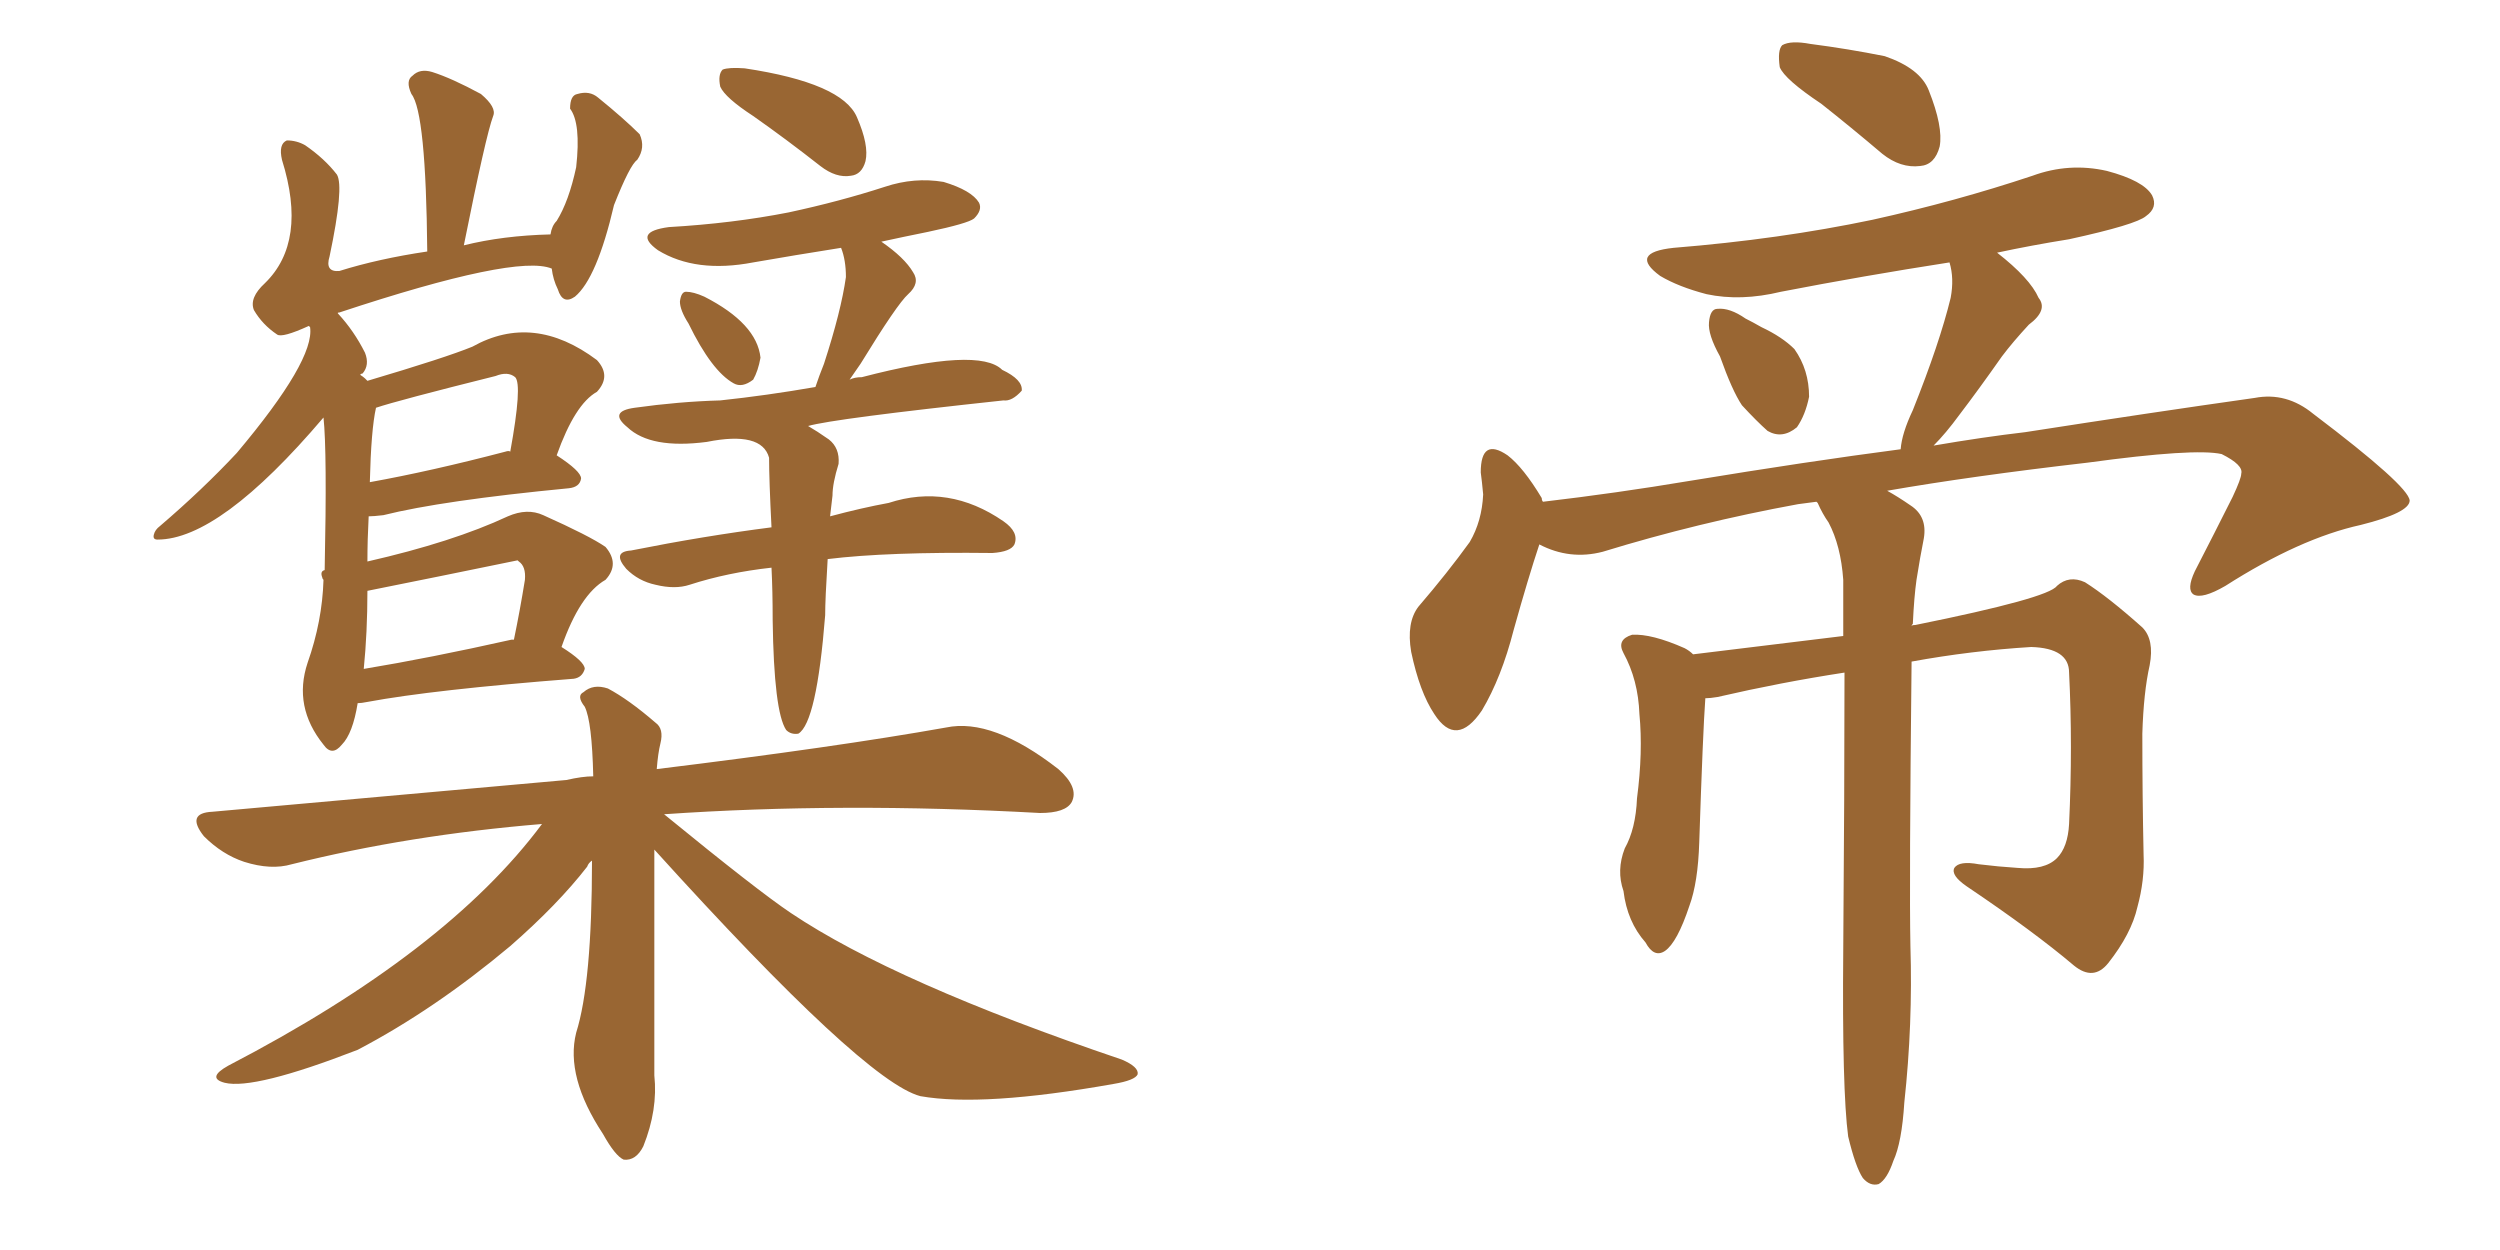 <svg xmlns="http://www.w3.org/2000/svg" xmlns:xlink="http://www.w3.org/1999/xlink" width="300" height="150"><path fill="#996633" padding="10" d="M90.38 13.92L90.38 13.92Q87.01 11.72 86.43 10.40L86.43 10.40Q86.13 8.94 86.72 8.35L86.72 8.35Q87.45 8.06 89.36 8.20L89.36 8.20Q101.07 9.96 102.83 14.06L102.83 14.06Q104.30 17.43 103.86 19.34L103.86 19.34Q103.42 20.95 102.10 21.09L102.10 21.09Q100.34 21.39 98.44 19.92L98.44 19.92Q94.34 16.70 90.38 13.92ZM82.62 38.82L82.62 38.82Q81.59 37.21 81.59 36.18L81.59 36.18Q81.74 35.01 82.32 35.01L82.32 35.01Q83.20 35.01 84.52 35.60L84.52 35.60Q90.82 38.82 91.26 42.92L91.26 42.92Q90.97 44.53 90.38 45.56L90.38 45.56Q89.06 46.58 88.04 46.00L88.04 46.00Q85.40 44.53 82.62 38.82ZM92.58 68.12L92.58 68.12Q87.30 68.70 82.76 70.17L82.76 70.17Q81.01 70.75 78.66 70.17L78.66 70.17Q76.61 69.73 75.15 68.26L75.15 68.26Q73.39 66.21 75.73 66.06L75.73 66.06Q84.52 64.31 92.58 63.28L92.58 63.28Q92.29 57.57 92.29 54.93L92.29 54.93Q91.41 51.71 84.81 53.03L84.81 53.03Q78.08 53.91 75.29 51.27L75.29 51.27Q72.95 49.37 76.17 48.93L76.17 48.93Q81.45 48.19 86.43 48.05L86.43 48.05Q91.99 47.46 97.85 46.44L97.85 46.44Q98.29 45.12 98.88 43.65L98.88 43.65Q100.93 37.35 101.51 33.25L101.51 33.25Q101.51 31.20 100.93 29.74L100.93 29.74Q95.36 30.62 90.38 31.49L90.38 31.49Q83.50 32.81 78.96 30.03L78.96 30.03Q75.88 27.83 80.27 27.25L80.27 27.25Q87.89 26.81 94.63 25.49L94.63 25.49Q100.78 24.17 106.20 22.41L106.20 22.41Q109.72 21.24 113.23 21.83L113.23 21.83Q116.60 22.85 117.48 24.32L117.48 24.32Q117.92 25.20 116.89 26.22L116.89 26.22Q116.16 26.81 111.33 27.83L111.33 27.83Q108.40 28.42 105.76 29.00L105.76 29.00Q108.54 30.91 109.57 32.67L109.57 32.67Q110.45 33.98 108.98 35.30L108.98 35.30Q107.67 36.47 103.27 43.65L103.27 43.65Q102.54 44.68 101.95 45.56L101.95 45.56Q102.54 45.26 103.42 45.26L103.42 45.26Q117.48 41.60 120.26 44.38L120.26 44.38Q122.75 45.56 122.61 46.88L122.61 46.88Q121.44 48.19 120.41 48.05L120.41 48.05Q100.05 50.24 96.97 51.12L96.97 51.12Q98.00 51.71 99.46 52.73L99.46 52.73Q100.78 53.76 100.63 55.66L100.63 55.66Q99.90 58.01 99.90 59.47L99.90 59.47Q99.76 60.64 99.61 61.96L99.61 61.96Q103.42 60.94 106.64 60.35L106.64 60.35Q113.82 58.01 120.41 62.55L120.41 62.55Q122.31 63.87 121.73 65.33L121.73 65.33Q121.29 66.21 119.09 66.36L119.09 66.36Q106.49 66.21 99.32 67.09L99.32 67.09Q99.02 71.92 99.02 73.83L99.02 73.83Q98.00 86.72 95.80 88.04L95.80 88.04Q94.92 88.18 94.34 87.60L94.34 87.60Q92.87 85.40 92.72 74.41L92.72 74.41Q92.72 70.90 92.58 68.12ZM42.92 84.38L42.92 84.38Q42.33 88.04 41.02 89.36L41.02 89.36Q39.84 90.82 38.82 89.36L38.82 89.36Q35.16 84.81 36.91 79.54L36.91 79.54Q38.67 74.56 38.82 69.58L38.82 69.58Q38.67 69.43 38.67 69.29L38.67 69.29Q38.38 68.55 38.96 68.41L38.96 68.41Q39.26 54.20 38.82 50.10L38.82 50.10Q26.37 64.75 18.90 64.75L18.90 64.75Q18.31 64.75 18.46 64.16L18.46 64.16Q18.60 63.57 19.19 63.13L19.19 63.13Q24.32 58.74 28.42 54.35L28.42 54.35Q37.79 43.21 37.21 39.26L37.21 39.26Q37.06 39.11 37.06 39.11L37.06 39.11Q33.84 40.58 33.25 40.14L33.25 40.14Q31.49 38.96 30.47 37.21L30.47 37.21Q29.88 35.74 31.79 33.98L31.79 33.98Q36.91 29.00 33.84 19.19L33.84 19.19Q33.40 17.29 34.42 16.85L34.42 16.85Q35.60 16.85 36.62 17.43L36.62 17.43Q38.96 19.04 40.43 20.95L40.43 20.95Q41.31 22.41 39.55 30.76L39.55 30.76Q38.96 32.67 40.72 32.52L40.72 32.52Q45.41 31.05 51.27 30.18L51.27 30.18Q51.12 13.48 49.37 11.28L49.37 11.28Q48.63 9.67 49.51 9.08L49.51 9.08Q50.39 8.20 51.86 8.64L51.86 8.64Q54.20 9.38 57.71 11.28L57.71 11.28Q59.62 12.89 59.18 13.92L59.18 13.92Q58.30 16.26 55.66 29.44L55.66 29.44Q60.35 28.27 66.06 28.13L66.06 28.13Q66.21 27.10 66.80 26.51L66.80 26.51Q68.26 24.17 69.14 20.07L69.14 20.07Q69.73 14.79 68.41 13.04L68.41 13.04Q68.41 11.43 69.29 11.28L69.29 11.28Q70.75 10.84 71.78 11.72L71.78 11.72Q74.85 14.21 76.76 16.11L76.76 16.11Q77.49 17.72 76.46 19.19L76.46 19.19Q75.59 19.78 73.68 24.61L73.68 24.61Q71.63 33.40 68.99 35.60L68.99 35.60Q67.53 36.62 66.94 34.72L66.94 34.72Q66.36 33.54 66.21 32.23L66.21 32.23Q61.96 30.47 40.72 37.50L40.72 37.50Q40.43 37.50 40.58 37.65L40.58 37.65Q42.48 39.70 43.80 42.33L43.80 42.33Q44.38 43.80 43.51 44.82L43.51 44.82Q43.36 44.82 43.21 44.97L43.21 44.97Q43.65 45.26 43.80 45.41L43.80 45.41Q43.95 45.56 44.09 45.70L44.09 45.70Q53.47 42.92 56.69 41.60L56.69 41.60Q64.01 37.50 71.63 43.21L71.63 43.21Q73.39 45.12 71.63 47.02L71.63 47.02Q68.99 48.49 66.80 54.64L66.80 54.64Q69.73 56.54 69.73 57.42L69.73 57.42Q69.58 58.45 68.26 58.59L68.26 58.59Q53.03 60.06 46.00 61.82L46.00 61.82Q44.82 61.96 44.24 61.96L44.24 61.96Q44.09 64.75 44.09 67.38L44.09 67.38Q54.35 65.04 60.94 61.96L60.94 61.96Q63.28 60.94 65.19 61.82L65.19 61.82Q70.75 64.31 72.66 65.63L72.66 65.63Q74.41 67.68 72.66 69.58L72.66 69.58Q69.58 71.34 67.38 77.64L67.38 77.64Q70.17 79.39 70.17 80.27L70.17 80.27Q69.87 81.30 68.85 81.45L68.85 81.45Q52.00 82.76 44.09 84.23L44.09 84.23Q43.36 84.38 42.92 84.38ZM61.38 76.76L61.38 76.76Q61.52 76.76 61.67 76.76L61.67 76.76Q62.40 73.24 62.99 69.58L62.99 69.58Q63.13 67.97 62.26 67.38L62.26 67.38Q62.11 67.24 62.11 67.24L62.11 67.24Q52.88 69.14 44.09 70.90L44.09 70.90Q44.09 75.88 43.65 80.27L43.65 80.27Q51.56 78.96 61.38 76.76ZM60.64 54.20L60.64 54.20Q61.08 54.05 61.23 54.20L61.23 54.20Q62.70 46.14 61.82 45.26L61.82 45.26Q60.94 44.53 59.47 45.12L59.47 45.12Q47.75 48.05 45.12 48.93L45.12 48.93Q44.53 51.56 44.38 57.86L44.38 57.86Q51.71 56.54 60.64 54.20ZM78.52 101.95L78.52 101.95L78.52 101.95Q78.52 114.55 78.52 129.05L78.52 129.05Q78.96 133.15 77.20 137.55L77.20 137.55Q76.32 139.31 74.85 139.16L74.85 139.16Q73.83 138.72 72.36 136.08L72.36 136.08Q67.82 129.20 69.14 123.93L69.14 123.93Q71.04 117.92 71.04 103.27L71.04 103.27Q70.61 103.56 70.46 104.00L70.46 104.00Q66.94 108.54 61.23 113.53L61.23 113.53Q52.15 121.14 42.92 125.98L42.92 125.98Q30.47 130.81 26.95 129.93L26.95 129.93Q24.76 129.35 27.39 127.88L27.39 127.88Q53.61 114.26 65.04 98.88L65.04 98.88Q49.07 100.20 35.01 103.71L35.01 103.71Q32.52 104.44 29.30 103.42L29.30 103.42Q26.66 102.54 24.46 100.34L24.46 100.34Q22.27 97.56 25.49 97.41L25.49 97.41Q48.19 95.36 67.97 93.60L67.97 93.60Q69.87 93.16 71.19 93.16L71.19 93.16Q71.04 86.57 70.17 84.81L70.17 84.81Q69.14 83.50 70.02 83.06L70.02 83.06Q71.19 82.03 72.95 82.62L72.95 82.62Q75.44 83.94 78.66 86.72L78.66 86.72Q79.69 87.45 79.25 89.21L79.25 89.21Q78.96 90.38 78.81 92.29L78.81 92.29Q100.34 89.65 113.53 87.30L113.53 87.30Q119.09 86.13 127.00 92.29L127.00 92.29Q129.49 94.48 128.61 96.24L128.61 96.24Q127.88 97.56 124.80 97.56L124.80 97.56Q100.93 96.24 79.69 97.71L79.69 97.71Q90.97 106.93 94.92 109.57L94.92 109.57Q107.37 117.92 134.62 127.15L134.62 127.15Q136.67 128.03 136.52 128.91L136.52 128.91Q136.23 129.64 133.59 130.08L133.59 130.08Q117.92 132.86 110.45 131.54L110.45 131.54Q103.71 129.79 78.52 101.95ZM218.55 12.45L218.55 12.45Q214.16 9.52 213.57 8.06L213.57 8.06Q213.28 6.01 213.87 5.42L213.87 5.42Q214.89 4.83 217.24 5.27L217.24 5.27Q221.78 5.86 226.17 6.74L226.17 6.74Q230.42 8.20 231.45 10.84L231.45 10.84Q233.20 15.23 232.76 17.58L232.76 17.58Q232.18 19.78 230.42 19.92L230.42 19.92Q228.08 20.21 225.88 18.46L225.88 18.46Q222.07 15.23 218.55 12.45ZM206.40 42.77L206.40 42.77Q204.93 40.14 205.08 38.67L205.08 38.67Q205.22 37.06 206.10 37.06L206.10 37.06Q207.57 36.91 209.47 38.23L209.47 38.23Q210.35 38.67 211.38 39.26L211.38 39.26Q213.87 40.43 215.33 41.89L215.33 41.89Q217.09 44.38 217.09 47.61L217.09 47.61Q216.65 49.80 215.63 51.27L215.63 51.27Q213.87 52.73 212.11 51.71L212.11 51.71Q210.79 50.54 209.03 48.63L209.03 48.63Q207.86 46.88 206.40 42.77ZM221.78 136.38L221.78 136.38L221.78 136.38Q221.04 130.81 221.19 113.96L221.19 113.96Q221.34 94.78 221.34 80.71L221.34 80.71Q213.72 81.88 206.10 83.64L206.10 83.64Q205.22 83.79 204.64 83.79L204.64 83.79Q204.35 87.74 203.91 101.07L203.91 101.07Q203.76 105.91 202.73 108.69L202.73 108.69Q201.27 113.09 199.80 114.11L199.80 114.11Q198.49 114.99 197.46 113.09L197.46 113.09Q195.26 110.60 194.82 106.93L194.82 106.93Q193.95 104.44 194.97 101.81L194.97 101.81Q196.29 99.46 196.44 95.80L196.44 95.80Q197.17 90.23 196.73 85.69L196.73 85.69Q196.58 81.59 194.82 78.37L194.82 78.37Q193.95 76.76 195.85 76.17L195.85 76.17Q198.19 76.03 202.15 77.78L202.15 77.78Q202.73 78.08 203.17 78.52L203.17 78.52Q214.01 77.20 221.19 76.32L221.19 76.32Q221.19 72.66 221.19 69.58L221.19 69.58Q220.90 65.48 219.43 62.70L219.43 62.70Q218.70 61.67 218.12 60.35L218.12 60.35Q217.97 60.21 217.97 60.21L217.97 60.21Q216.80 60.35 215.77 60.50L215.77 60.50Q203.76 62.70 192.33 66.21L192.33 66.21Q188.38 67.24 184.72 65.33L184.72 65.33Q183.40 69.29 181.64 75.59L181.64 75.59Q180.18 81.30 177.83 85.25L177.83 85.25Q174.76 89.79 172.12 85.69L172.12 85.69Q170.36 83.06 169.34 78.22L169.34 78.22Q168.75 74.71 170.21 72.80L170.21 72.80Q173.73 68.70 176.37 65.04L176.37 65.04Q177.83 62.55 177.98 59.33L177.98 59.33Q177.83 57.71 177.69 56.69L177.69 56.69Q177.69 52.44 180.91 54.64L180.91 54.64Q182.81 56.10 185.01 59.77L185.01 59.77Q185.01 60.06 185.16 60.21L185.16 60.21Q193.95 59.18 202.73 57.71L202.73 57.71Q216.94 55.37 228.08 53.91L228.08 53.91Q228.22 52.00 229.54 49.22L229.54 49.22Q232.76 41.16 234.08 35.74L234.08 35.74Q234.52 33.40 233.94 31.49L233.94 31.49Q223.54 33.11 213.72 35.01L213.72 35.01Q208.89 36.18 204.79 35.30L204.79 35.30Q201.42 34.42 199.22 33.11L199.22 33.11Q195.41 30.32 200.83 29.74L200.83 29.74Q213.57 28.71 224.71 26.37L224.71 26.37Q234.67 24.17 243.90 21.09L243.90 21.09Q248.29 19.48 252.83 20.51L252.83 20.51Q257.23 21.68 258.25 23.44L258.25 23.44Q258.98 24.90 257.52 25.93L257.52 25.93Q256.35 26.95 248.29 28.71L248.29 28.71Q243.75 29.44 239.65 30.32L239.65 30.32Q243.60 33.40 244.63 35.74L244.63 35.74Q245.80 37.21 243.46 38.96L243.46 38.96Q241.55 41.02 240.23 42.77L240.23 42.77Q237.45 46.73 235.11 49.80L235.11 49.80Q233.50 52.00 232.03 53.47L232.03 53.47Q238.04 52.44 243.02 51.86L243.02 51.86Q258.11 49.51 270.56 47.75L270.56 47.75Q274.37 47.02 277.59 49.66L277.59 49.66Q289.01 58.30 289.16 60.06L289.16 60.06Q289.16 61.52 283.30 62.99L283.30 62.99Q275.98 64.60 267.04 70.31L267.04 70.31Q264.26 71.92 263.23 71.34L263.23 71.34Q262.35 70.75 263.38 68.55L263.38 68.55Q265.72 64.01 267.92 59.62L267.92 59.62Q268.95 57.42 268.95 56.84L268.95 56.84Q269.24 55.81 266.60 54.49L266.60 54.49Q263.38 53.76 250.49 55.52L250.49 55.52Q236.57 57.13 226.46 58.89L226.46 58.89Q227.78 59.62 229.25 60.64L229.25 60.64Q231.30 61.96 230.86 64.60L230.86 64.60Q230.42 66.80 229.98 69.58L229.98 69.58Q229.69 71.63 229.54 74.85L229.54 74.85Q229.39 75 229.39 75.15L229.39 75.15Q229.39 75 229.83 75L229.83 75Q245.80 71.78 246.83 70.31L246.83 70.31Q248.29 68.99 250.20 69.87L250.20 69.87Q252.98 71.63 257.08 75.29L257.08 75.29Q258.54 76.76 257.96 79.83L257.96 79.83Q257.23 83.06 257.08 88.04L257.08 88.04Q257.08 95.36 257.23 102.54L257.23 102.54Q257.37 105.62 256.49 108.84L256.49 108.84Q255.76 112.06 252.98 115.58L252.98 115.58Q251.22 117.77 248.88 115.87L248.88 115.87Q244.04 111.77 235.99 106.35L235.99 106.35Q234.08 105.03 234.52 104.15L234.52 104.15Q235.11 103.27 237.45 103.71L237.45 103.71Q239.79 104.00 242.14 104.15L242.14 104.15Q245.36 104.44 246.83 102.98L246.83 102.98Q248.14 101.66 248.29 98.88L248.29 98.88Q248.73 89.50 248.29 80.71L248.29 80.71Q248.29 77.78 243.75 77.64L243.75 77.64Q236.57 78.08 229.39 79.39L229.39 79.39Q229.10 106.05 229.25 113.53L229.25 113.53Q229.54 122.90 228.52 132.28L228.52 132.28Q228.22 137.11 227.20 139.31L227.20 139.31Q226.46 141.50 225.44 142.09L225.44 142.09Q224.41 142.38 223.54 141.36L223.54 141.36Q222.66 140.04 221.78 136.38Z"/></svg>